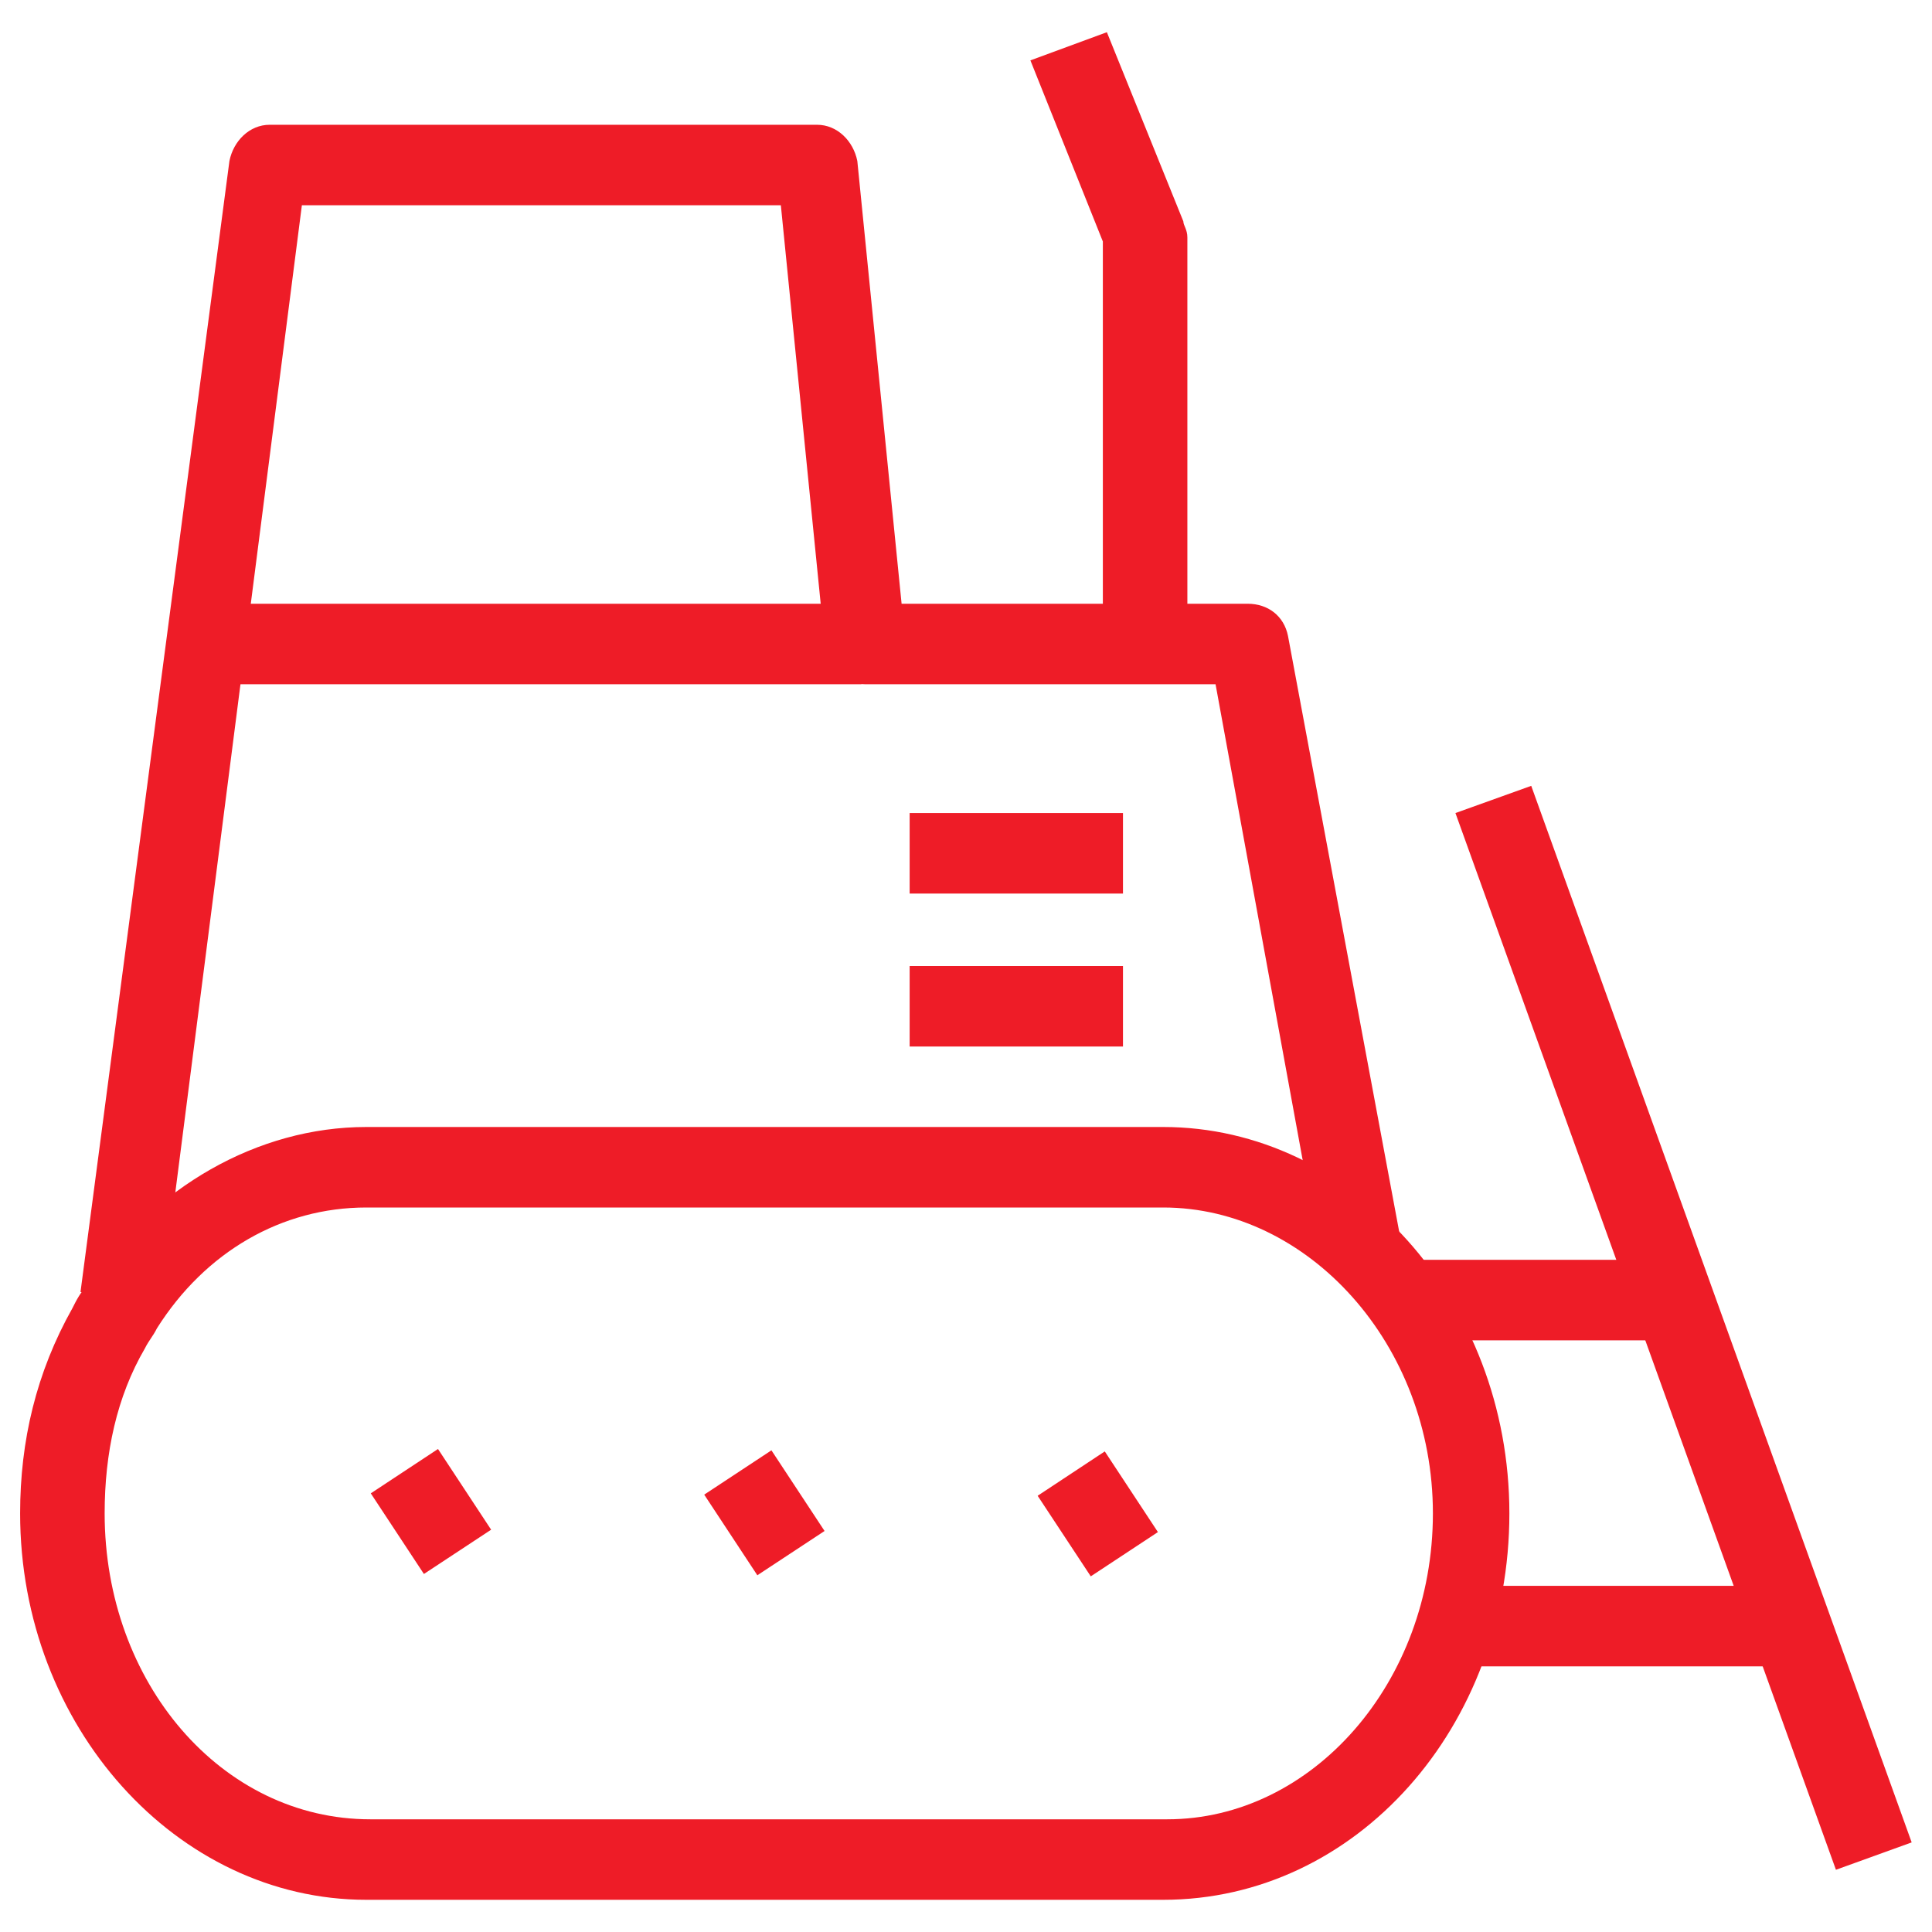 <svg xmlns="http://www.w3.org/2000/svg" fill="rgba(238,28,39,1)" viewBox="0 0 48 48"><path fill="rgba(238,28,39,1)" d="M28.9 47.2H9.1c-4.7 0-8.6-4.3-8.6-9.6 0-1.8.4-3.5 1.3-5.1.1-.2.2-.4.4-.6C3.8 29.5 6.4 28 9.1 28h19.8c4.7 0 8.6 4.3 8.6 9.6s-3.8 9.6-8.6 9.6zM9.1 30c-2.1 0-4 1.1-5.2 3-.1.2-.2.3-.3.5-.7 1.2-1 2.6-1 4.1 0 4.2 2.9 7.6 6.6 7.6H29c3.6 0 6.6-3.4 6.6-7.6S32.5 30 28.9 30H9.1z"/><path fill="rgba(238,28,39,1)" d="M4 32.4l-2-.3L5.7 4c.1-.5.5-.9 1-.9h13.6c.5 0 .9.4 1 .9l1.1 11H31c.5 0 .9.3 1 .8l2.8 15-2 .4L30.2 17h-8.7c-.5 0-.9-.4-1-.9l-1.1-11H7.5L4 32.4z"/><path fill="rgba(238,28,39,1)" d="M5.4 15h16v2h-16zM29.4 16h-2V6l-1.8-4.5 1.9-.7 1.9 4.7c0 .1.1.2.1.4V16zM38.043 19.524l9.452 26.25-1.882.68L36.16 20.2z"/><path fill="rgba(238,28,39,1)" d="M36.5 39.4h7.6v2h-7.6zM35 31.3h6v2h-6zM22.6 20.2h5.3v2h-5.3zM22.6 24h5.3v2h-5.3zM10.882 36l1.32 2.005-1.67 1.1-1.32-2.003zM19.166 36.033l1.32 2.004-1.67 1.1-1.32-2.003zM27.448 36.06l1.32 2.004-1.668 1.1-1.32-2.002z"/></svg>